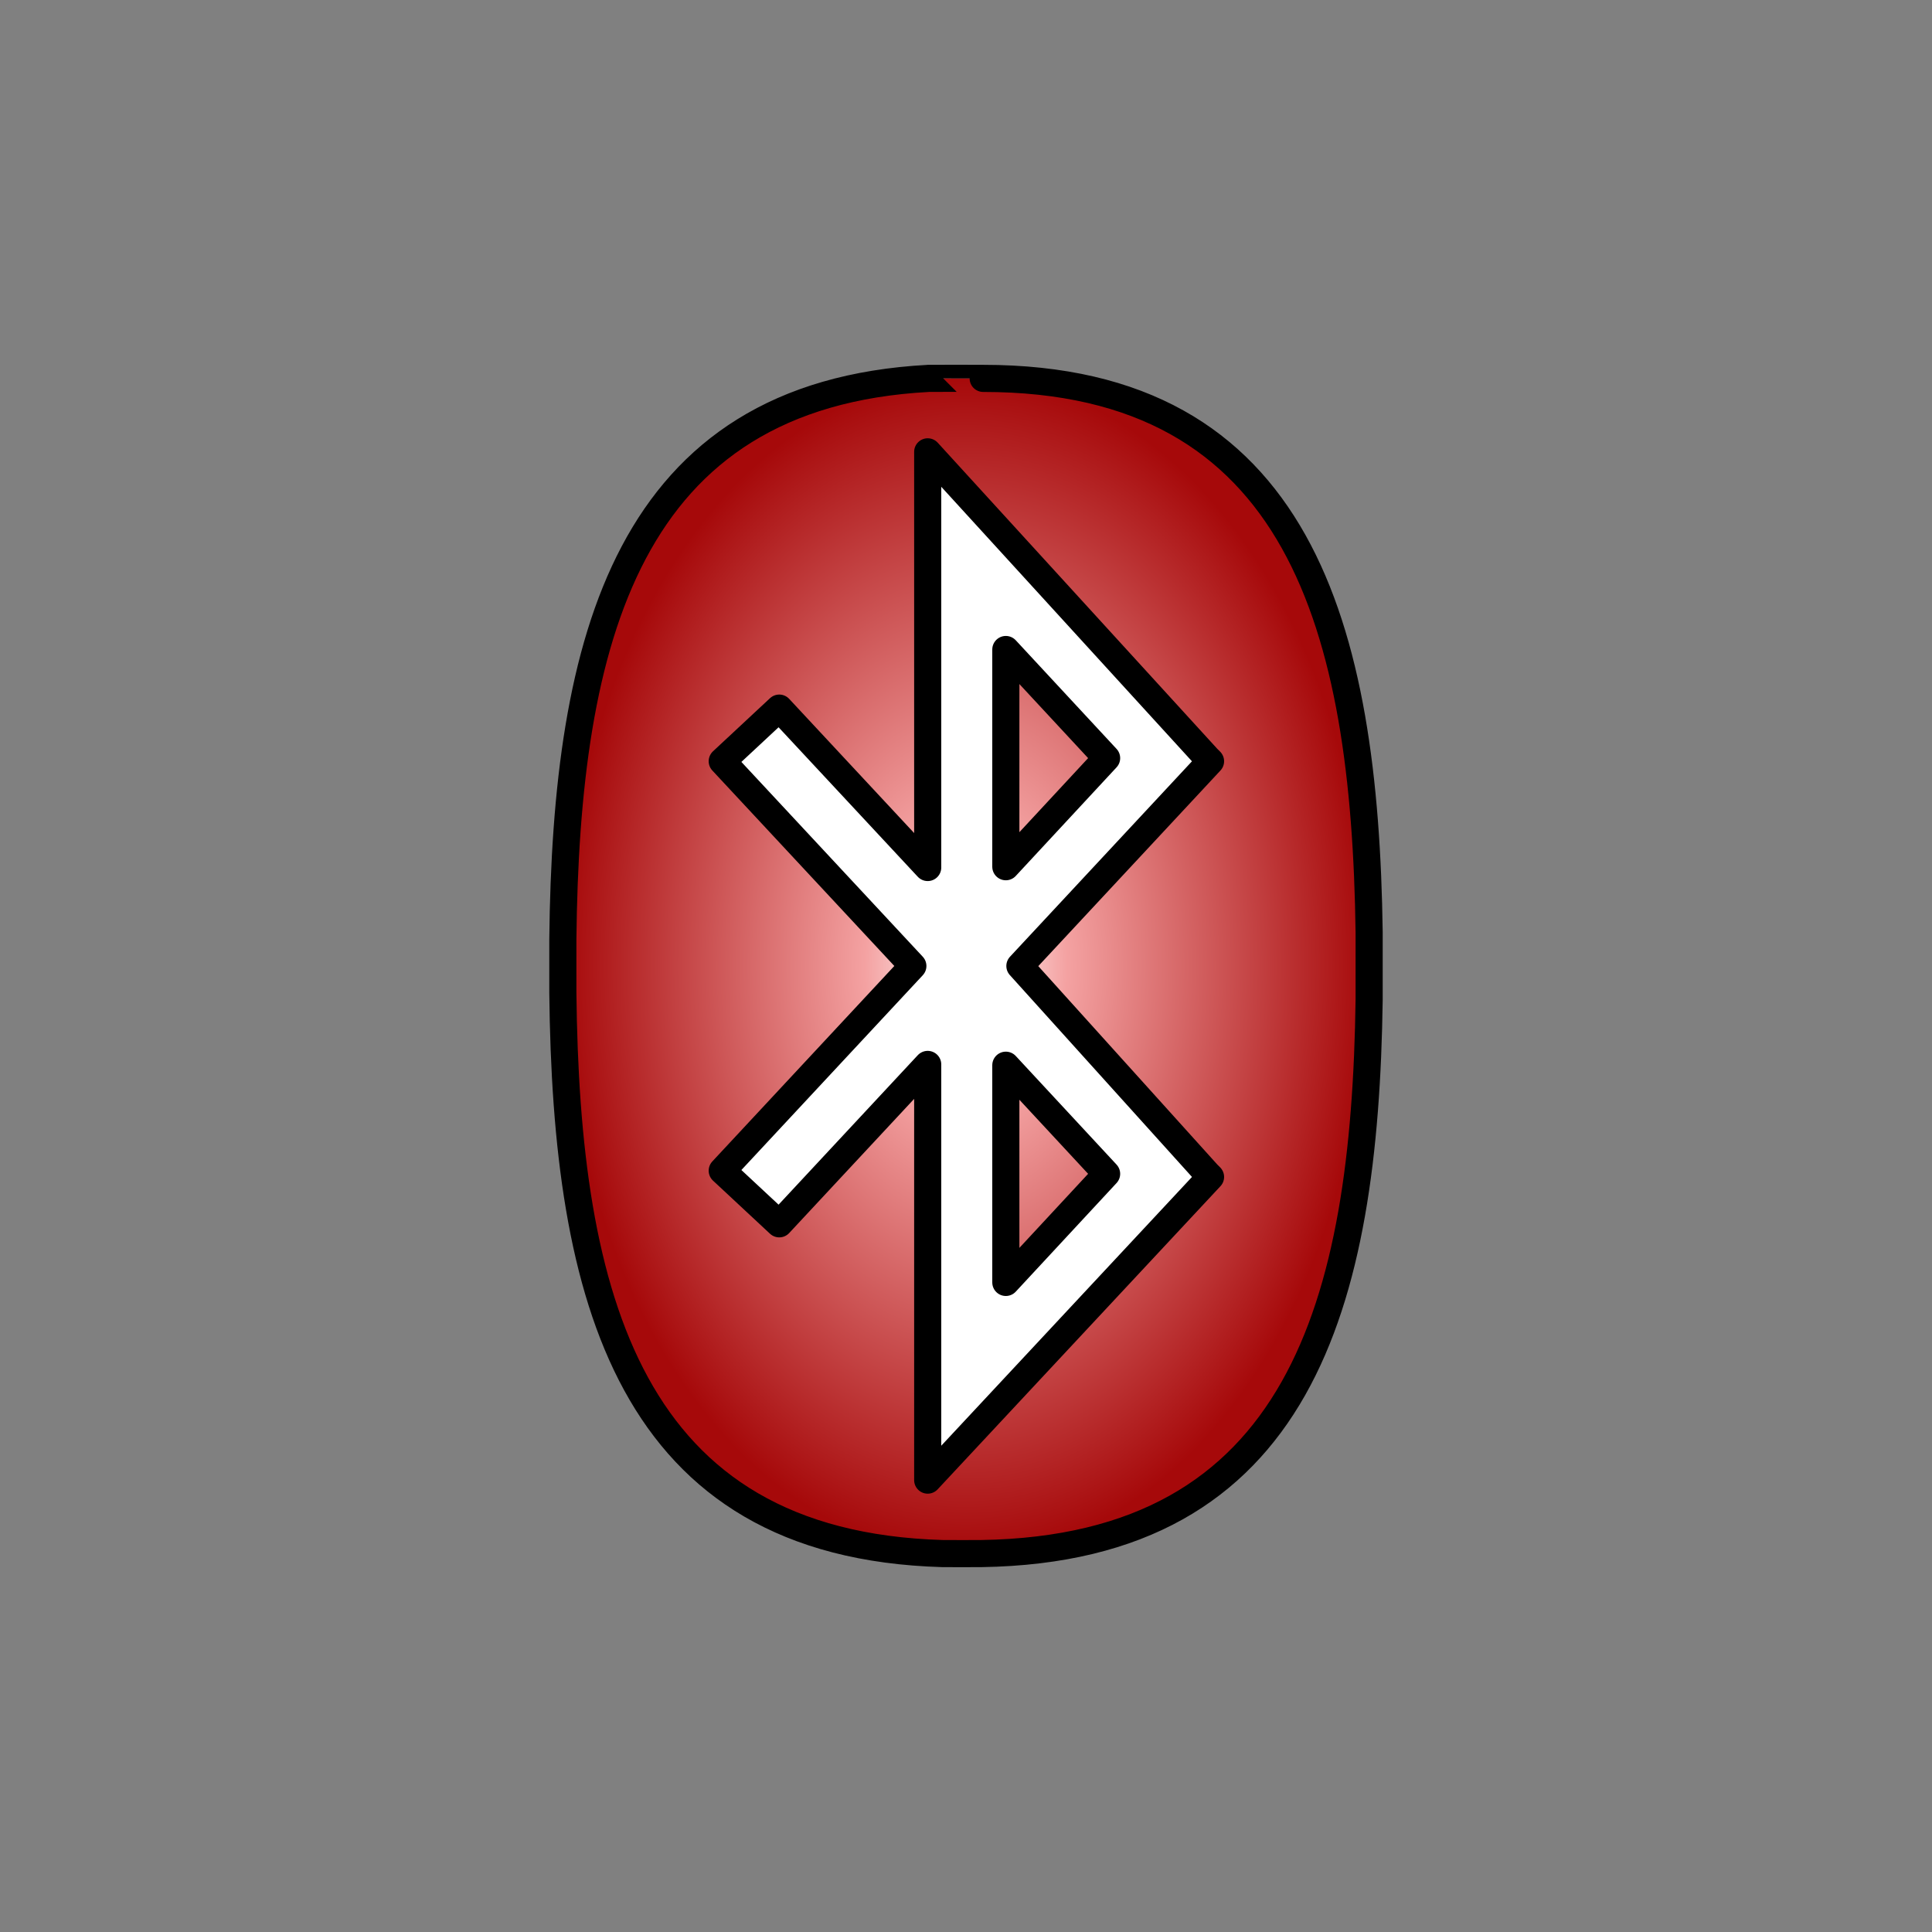 <?xml version="1.0" encoding="UTF-8" standalone="no"?>
<!DOCTYPE svg PUBLIC "-//W3C//DTD SVG 1.1//EN" "http://www.w3.org/Graphics/SVG/1.1/DTD/svg11.dtd">
<svg width="100%" height="100%" viewBox="0 0 500 500" version="1.1" xmlns="http://www.w3.org/2000/svg" xmlns:xlink="http://www.w3.org/1999/xlink" xml:space="preserve" xmlns:serif="http://www.serif.com/" style="fill-rule:evenodd;clip-rule:evenodd;stroke-linejoin:round;stroke-miterlimit:1.414;">
    <rect x="0" y="0" width="500" height="500" fill="#808080" stroke="none"/>
    <g id="g8404" transform="matrix(5.659,0,0,5.659,80.296,80.179)">
        <g id="path6653" transform="matrix(0.766,0,0,0.834,7.013,4.975)">
            <path d="M28.144,0.64C20.589,1.046 15.367,4.673 12.592,9.919C9.816,15.164 9.137,21.739 9.062,28.759C9.046,30.257 9.046,29.758 9.062,31.258C9.138,38.388 9.831,45.039 12.716,50.316C15.602,55.593 21.004,59.149 28.831,59.376C29.167,59.386 30.532,59.388 30.799,59.376C38.716,59.249 44.172,55.796 47.132,50.566C50.093,45.335 50.814,38.689 50.911,31.57C50.93,30.185 50.93,29.83 50.911,28.446C50.814,21.339 50.078,14.651 47.132,9.388C44.187,4.126 38.676,0.64 30.768,0.64C30.768,0.64 28.415,0.626 28.144,0.64L28.144,0.64Z" style="fill:white;"/>
        </g>
        <path id="path2240" d="M28.273,3.136C14.483,3.878 11.696,15.073 11.551,28.793C11.55,28.821 11.55,31.194 11.551,31.223C11.699,45.159 14.552,56.463 28.916,56.88C29.049,56.883 30.582,56.885 30.702,56.88C45.271,56.646 48.234,45.448 48.425,31.544C48.426,31.493 48.426,28.522 48.425,28.471C48.235,14.589 45.285,3.136 30.774,3.136C30.774,3.135 28.381,3.129 28.273,3.135L28.273,3.136ZM28.237,6.495L41.029,20.502L41.172,20.645L32.453,30.008L41.029,39.513L41.172,39.656L28.237,53.521L28.237,34.51L21.448,41.8L18.84,39.37L27.558,30.008L18.84,20.645L21.448,18.215L28.237,25.505L28.237,6.495ZM31.81,15.535L31.81,25.469L36.419,20.502L31.81,15.535ZM31.81,34.546L31.81,44.48L36.419,39.513L31.81,34.546Z" style="fill:url(#_Radial1);stroke:black;stroke-width:1.24px;"/>
    </g>
    <defs>
        <radialGradient id="_Radial1" cx="0" cy="0" r="1" gradientUnits="userSpaceOnUse" gradientTransform="matrix(18.438,0,0,26.875,29.988,30.008)"><stop offset="0" style="stop-color:white;stop-opacity:1"/><stop offset="0.25" style="stop-color:rgb(244,162,162);stop-opacity:1"/><stop offset="1" style="stop-color:rgb(166,9,10);stop-opacity:1"/></radialGradient>
    </defs>
</svg>
